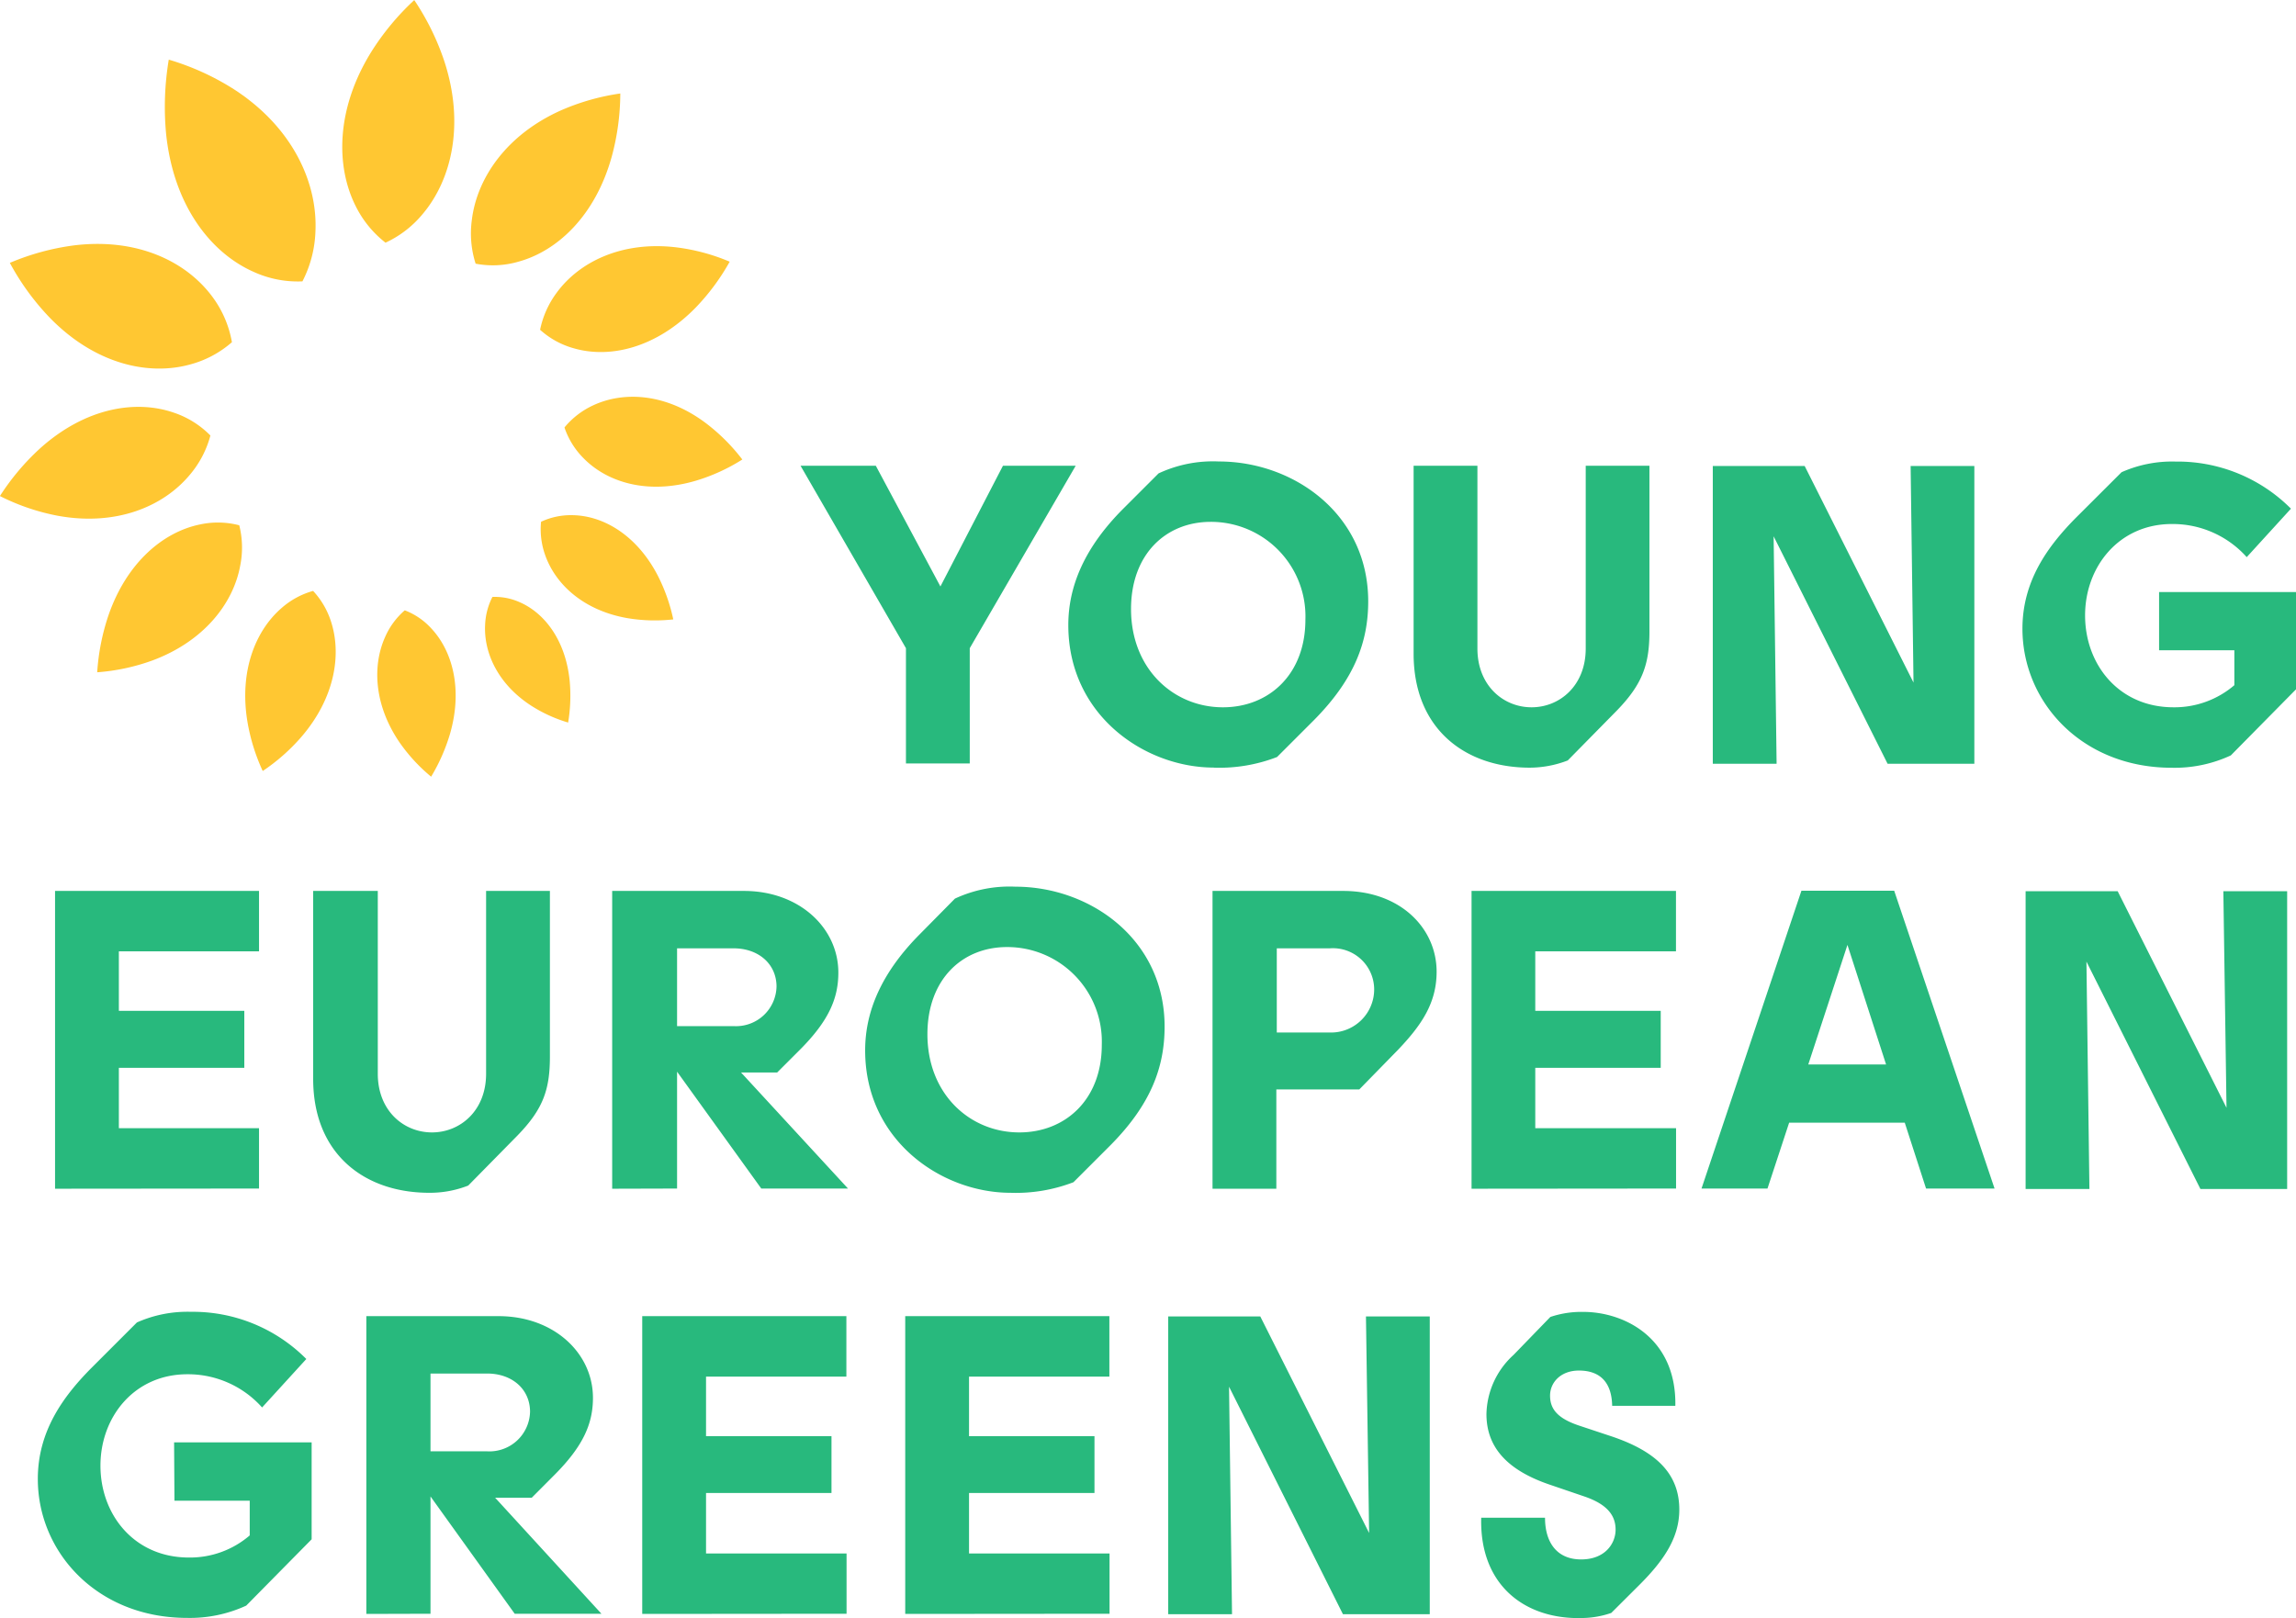 <?xml version="1.0" encoding="UTF-8"?>
<svg xmlns="http://www.w3.org/2000/svg" id="Layer_1" data-name="Layer 1" viewBox="0 0 254.4 179.31">
  <defs>
    <style>.cls-1{fill:#ffc732;}.cls-2{fill:#28b97d;}</style>
  </defs>
  <path class="cls-1" d="M313,215.46a31.81,31.81,0,0,0-.3,8.17c.8,7.89,4.87,13.21,9.71,15.35a11.77,11.77,0,0,0,5.4,1.05,13,13,0,0,0,1.44-5.51c.26-5.47-2.57-11.61-9.05-15.79a28.48,28.48,0,0,0-7.2-3.27" transform="translate(-294.3 -208.85)"></path>
  <path class="cls-1" d="M348.86,275a7.48,7.48,0,0,0-.81,3.12c-.15,3.1,1.45,6.57,5.12,8.94a16,16,0,0,0,4.08,1.86,18,18,0,0,0,.17-4.63c-.45-4.47-2.76-7.48-5.5-8.69a6.72,6.72,0,0,0-3.06-.6" transform="translate(-294.3 -208.85)"></path>
  <path class="cls-1" d="M339.14,276.49a8.29,8.29,0,0,0-2.16,2.93c-1.45,3.21-1.23,7.59,1.61,11.73a18.91,18.91,0,0,0,3.48,3.77,20.46,20.46,0,0,0,2.11-4.81c1.4-4.92.25-9.13-2.1-11.63a7.68,7.68,0,0,0-2.94-2" transform="translate(-294.3 -208.85)"></path>
  <path class="cls-1" d="M329,274.33a8.9,8.9,0,0,0-3.49,1.89c-2.91,2.51-4.71,7-3.8,12.57a21.57,21.57,0,0,0,1.7,5.5,21.55,21.55,0,0,0,4.3-3.8c3.66-4.26,4.46-9.05,3.28-12.72a9,9,0,0,0-2-3.44" transform="translate(-294.3 -208.85)"></path>
  <path class="cls-1" d="M320.81,267.06a9.35,9.35,0,0,0-4.31-.1c-4.09.82-8.16,4.21-10.19,10.1a24.7,24.7,0,0,0-1.24,6.29,22.75,22.75,0,0,0,6.09-1.3c5.71-2.11,9-6.32,9.76-10.54a10.1,10.1,0,0,0-.11-4.45" transform="translate(-294.3 -208.85)"></path>
  <path class="cls-1" d="M317.62,257.12a10.25,10.25,0,0,0-4-2.52c-4.27-1.5-9.86-.56-14.86,3.92a26.68,26.68,0,0,0-4.47,5.3,24.2,24.2,0,0,0,6.39,2.18c6.46,1.19,11.74-1,14.69-4.58a11.1,11.1,0,0,0,2.24-4.3" transform="translate(-294.3 -208.85)"></path>
  <path class="cls-1" d="M320,246.79a11.83,11.83,0,0,0-2-4.82c-2.87-4.07-8.38-6.79-15.48-5.93a27.25,27.25,0,0,0-7.13,1.94,27.76,27.76,0,0,0,4.35,6c5,5.19,11,6.58,15.73,5.23a11.51,11.51,0,0,0,4.55-2.46" transform="translate(-294.3 -208.85)"></path>
  <path class="cls-1" d="M354.25,266.67a7.79,7.79,0,0,1,3.49-.73c3.4.05,7.09,2.19,9.42,6.65a19.68,19.68,0,0,1,1.74,4.9,18.48,18.48,0,0,1-5.09-.14c-4.86-.85-8-3.76-9.13-7.06a8.5,8.5,0,0,1-.43-3.62" transform="translate(-294.3 -208.85)"></path>
  <path class="cls-1" d="M356.86,256.2a9,9,0,0,1,3.16-2.43c3.45-1.61,8.14-1.32,12.53,2a21.33,21.33,0,0,1,4,4,20.68,20.68,0,0,1-5.18,2.36c-5.28,1.55-9.77.2-12.42-2.51a8.82,8.82,0,0,1-2.1-3.38" transform="translate(-294.3 -208.85)"></path>
  <path class="cls-1" d="M354.14,245.41a10.37,10.37,0,0,1,1.81-4.08c2.5-3.45,7.22-5.77,13.2-5.08a22.06,22.06,0,0,1,6,1.6,24.51,24.51,0,0,1-3.8,5.12c-4.33,4.41-9.4,5.62-13.39,4.5a9.26,9.26,0,0,1-3.8-2.06" transform="translate(-294.3 -208.85)"></path>
  <path class="cls-1" d="M347,238.07a11.06,11.06,0,0,1-.42-4.84c.56-4.64,3.84-9.46,9.9-12.16a25.32,25.32,0,0,1,6.55-1.86,27.14,27.14,0,0,1-.93,6.93c-1.8,6.56-6,10.53-10.4,11.72a10.15,10.15,0,0,1-4.7.21" transform="translate(-294.3 -208.85)"></path>
  <path class="cls-1" d="M337,235.73a11.72,11.72,0,0,1-3.27-4c-2.26-4.46-2.19-10.81,1.67-17.07a28.38,28.38,0,0,1,4.8-5.8,28,28,0,0,1,3.31,6.71c2.29,6.94.88,13.14-2.38,17a11.71,11.71,0,0,1-4.13,3.18" transform="translate(-294.3 -208.85)"></path>
  <path class="cls-2" d="M469.21,388.15a10.19,10.19,0,0,0,3.62-.56l2.93-2.92c2.87-2.83,4.61-5.38,4.61-8.53,0-4-2.59-6.46-7.49-8.11l-3.67-1.22c-2.36-.8-3.16-1.84-3.16-3.3s1.18-2.78,3.2-2.78c2.17,0,3.63,1.13,3.68,3.91h7c.14-7.49-5.61-10.41-10.22-10.41a10.79,10.79,0,0,0-3.63.56L462,359a9.1,9.1,0,0,0-3,6.55c0,3.44,2,6.12,7,7.82l3.87,1.32c2.59.89,3.44,2.16,3.44,3.67s-1.14,3.3-3.82,3.3-4-1.88-4-4.62h-7.07c-.19,7.4,4.72,11.12,10.75,11.12M446,378.73l-12.06-24H423.74v33h7.07l-.33-25.21,12.62,25.21h9.62v-33h-7.07Zm-28.76,8.95V381H401.67V374.3h13.9V368h-13.9v-6.6h15.55V354.7H394.6v33Zm-29.14,0V381H372.53V374.3h13.9V368h-13.9v-6.6h15.55V354.7H365.46v33ZM342,361.06h6.27c2.78,0,4.76,1.74,4.76,4.24a4.5,4.5,0,0,1-4.76,4.38H342Zm0,26.62v-13l9.33,13h9.61l-11.78-12.86h4.06l2.49-2.5c3.25-3.25,4.29-5.75,4.29-8.57,0-4.95-4.33-9.05-10.46-9.05H334.89v33Zm-28.37-12.53h8.34V379a10.15,10.15,0,0,1-6.74,2.45c-6.07,0-9.8-4.76-9.8-10.18s3.77-10.13,9.62-10.13a11,11,0,0,1,8.29,3.68l4.9-5.37a17.71,17.71,0,0,0-12.77-5.23,13.78,13.78,0,0,0-6,1.18l-5.18,5.18c-3,3.06-5.8,6.88-5.8,12.16,0,8.15,6.6,15.4,16.54,15.4a14.92,14.92,0,0,0,6.55-1.36l7.25-7.35V368.69H313.59Z" transform="translate(-294.3 -208.85)"></path>
  <path class="cls-2" d="M541,331.61l-12.06-24H518.74v33h7.07l-.33-25.2,12.63,25.2h9.61v-33h-7.07Zm-42-18.05,4.28,13.25h-8.62Zm16.3,27-11.12-33H493.9l-11.07,33h7.31l2.4-7.3h12.81l2.36,7.3Zm-35.29,0v-6.69H464.41v-6.69h13.9v-6.31h-13.9v-6.6H480v-6.69H457.35v33Zm-44.24-17.29v-9.33h5.89a4.57,4.57,0,0,1,4.9,4.53,4.78,4.78,0,0,1-4.9,4.8Zm7.4-15.69H428.65v33h7.07v-11h9.19l4.28-4.38c2.6-2.73,4.29-5.18,4.29-8.67,0-4.8-4-8.95-10.36-8.95m-35.88,26.76c-5.47,0-10.18-4.24-10.18-10.88,0-6.08,3.86-9.66,8.81-9.66a10.48,10.48,0,0,1,10.51,10.84c0,6.08-4.05,9.7-9.14,9.7m-1,6.69a17.77,17.77,0,0,0,7-1.17l4.1-4.1c4.53-4.57,6-8.72,6-13.15,0-9.66-8.24-15.5-16.53-15.5a14.3,14.3,0,0,0-6.7,1.32l-3.95,4c-4.1,4.15-6,8.39-6,12.82,0,10,8.48,15.78,16.11,15.78m-36.95-27.09h6.26c2.78,0,4.76,1.75,4.76,4.24a4.49,4.49,0,0,1-4.76,4.38h-6.26Zm0,26.62V327.61l9.33,12.95h9.61L376.41,327.7h4l2.5-2.5c3.25-3.25,4.28-5.75,4.28-8.57,0-4.95-4.33-9.05-10.46-9.05h-14.6v33Zm-27.43.47a11.6,11.6,0,0,0,4.29-.8l5.47-5.56c2.78-2.87,3.58-5,3.58-8.71V307.58h-7.07v20.26c0,4.1-2.87,6.5-6,6.5s-6-2.4-6-6.5V307.58H329v20.83c0,8.29,5.65,12.62,12.86,12.62M323,340.56v-6.69H307.47v-6.69h13.9v-6.31h-13.9v-6.6H323v-6.69H300.4v33Z" transform="translate(-294.3 -208.85)"></path>
  <path class="cls-2" d="M533.53,280.91h8.34v3.87a10.2,10.2,0,0,1-6.74,2.45c-6.08,0-9.8-4.76-9.8-10.18s3.77-10.13,9.61-10.13a11,11,0,0,1,8.3,3.67l4.9-5.37A17.73,17.73,0,0,0,535.37,260a13.78,13.78,0,0,0-6,1.18l-5.19,5.18c-3,3.07-5.79,6.88-5.79,12.16,0,8.15,6.6,15.41,16.54,15.41a14.76,14.76,0,0,0,6.55-1.37l7.25-7.35V274.46H533.53Zm-27.21,3.58-12.06-24H484.08v33h7.07l-.33-25.21,12.63,25.21h9.61v-33H506Zm-42.59,9.43a11.75,11.75,0,0,0,4.28-.8l5.47-5.56c2.78-2.88,3.58-5.05,3.58-8.72V260.46H470v20.26c0,4.1-2.87,6.51-6,6.51s-6-2.41-6-6.51V260.46h-7.07v20.83c0,8.29,5.66,12.63,12.87,12.63m-34-6.69c-5.46,0-10.18-4.24-10.18-10.89,0-6.08,3.87-9.66,8.82-9.66a10.47,10.47,0,0,1,10.5,10.84c0,6.08-4.05,9.71-9.14,9.71m-1,6.69a17.75,17.75,0,0,0,7-1.18l4.1-4.1c4.52-4.57,6-8.72,6-13.15,0-9.66-8.25-15.5-16.54-15.5a14.21,14.21,0,0,0-6.69,1.32l-4,4c-4.1,4.14-6,8.38-6,12.81,0,10,8.48,15.79,16.12,15.79M398.5,273.84l-7.16-13.38H383l11.68,20.22v12.77h7.07V280.68l11.74-20.22h-8.06Z" transform="translate(-294.3 -208.85)"></path>
</svg>
